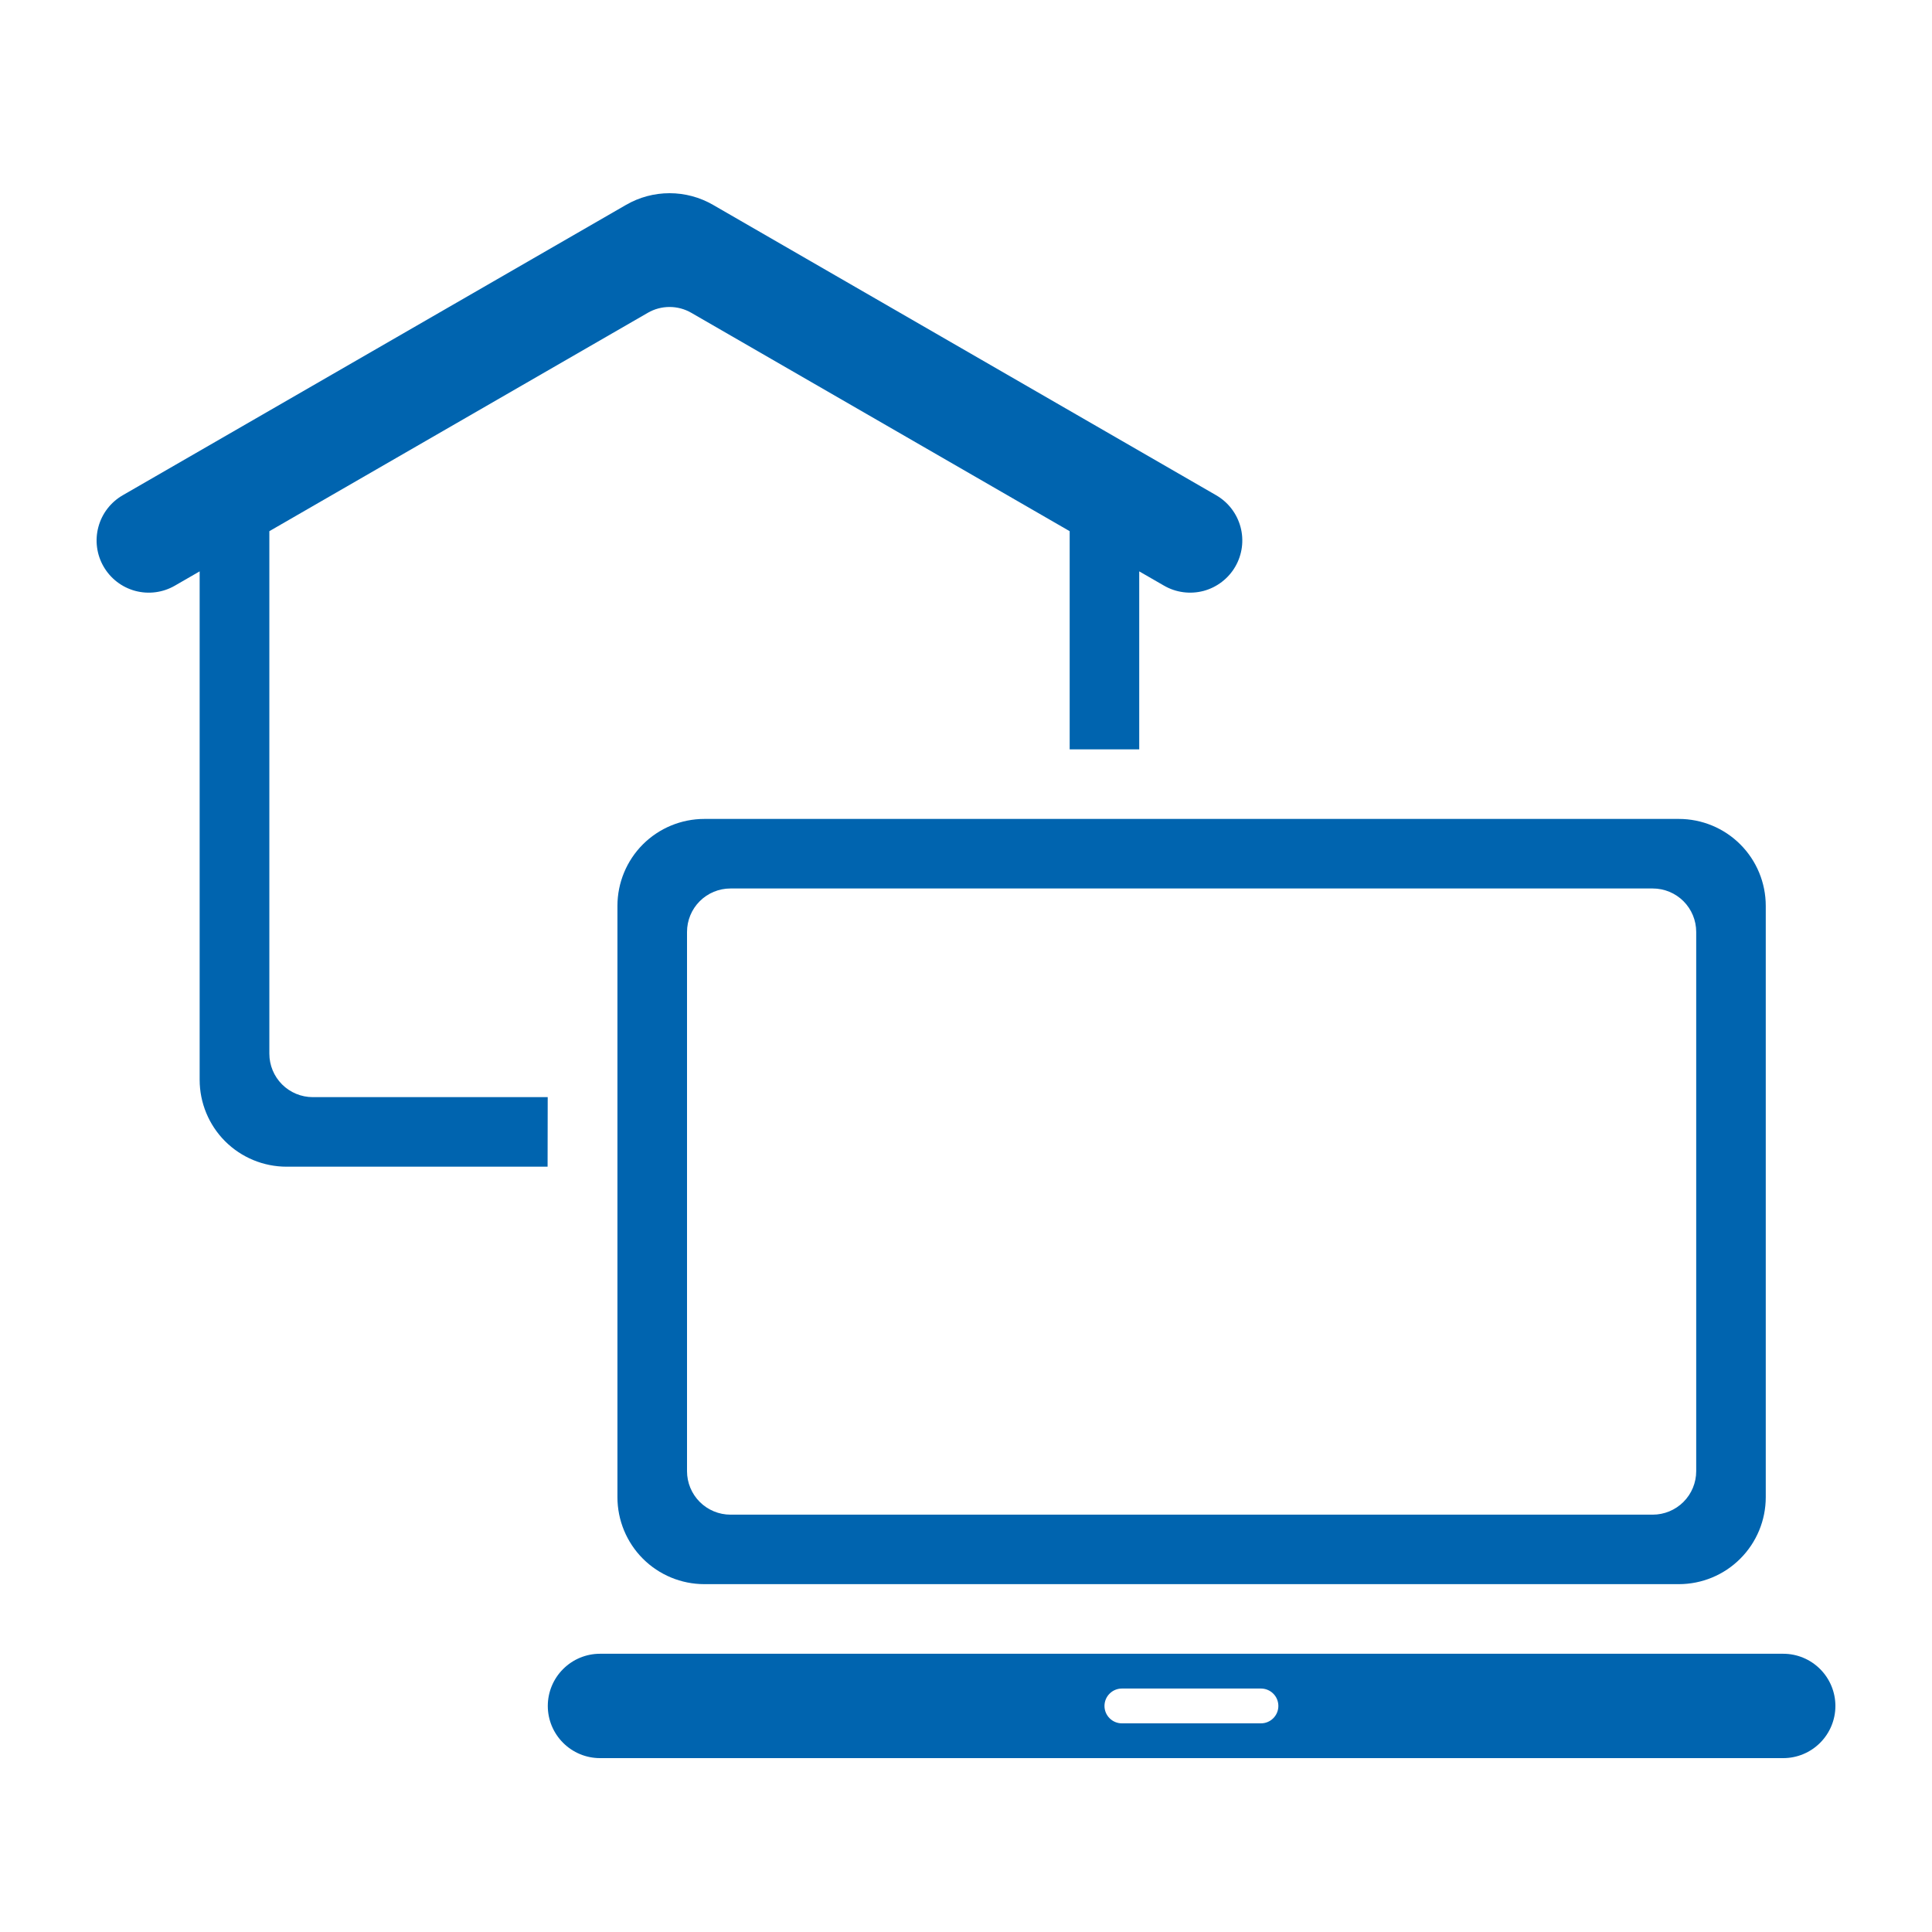 <svg width="65" height="65" viewBox="0 0 65 65" fill="none" xmlns="http://www.w3.org/2000/svg">
<path d="M18.427 36.912H10.524C10.136 36.912 9.764 36.758 9.49 36.484C9.216 36.21 9.062 35.838 9.062 35.45V17.871L21.795 10.524C22.017 10.395 22.27 10.328 22.526 10.328C22.783 10.328 23.035 10.395 23.258 10.524L35.988 17.871V25.212H38.328V19.223L39.163 19.704C39.363 19.82 39.583 19.894 39.812 19.924C40.04 19.954 40.272 19.939 40.495 19.88C40.718 19.82 40.926 19.717 41.109 19.576C41.292 19.436 41.446 19.261 41.561 19.061C41.676 18.862 41.751 18.641 41.781 18.413C41.811 18.184 41.796 17.952 41.736 17.729C41.676 17.506 41.573 17.298 41.433 17.115C41.293 16.932 41.118 16.779 40.918 16.663L23.989 6.892C23.544 6.635 23.04 6.5 22.526 6.5C22.013 6.5 21.509 6.635 21.064 6.892L4.128 16.663C3.725 16.896 3.43 17.279 3.31 17.729C3.189 18.179 3.252 18.658 3.485 19.061C3.718 19.465 4.101 19.759 4.551 19.88C5.001 20 5.48 19.937 5.883 19.704L6.717 19.223V36.327C6.717 37.103 7.025 37.847 7.573 38.396C8.122 38.944 8.866 39.252 9.642 39.252H18.423L18.427 36.912Z" fill="#0064AF"/>
<path d="M56.482 27.552H23.698C22.922 27.552 22.178 27.86 21.629 28.408C21.081 28.957 20.773 29.701 20.773 30.477V50.372C20.773 51.147 21.081 51.891 21.629 52.44C22.178 52.989 22.922 53.297 23.698 53.297H56.482C57.258 53.297 58.002 52.989 58.55 52.44C59.099 51.891 59.407 51.147 59.407 50.372V30.477C59.407 29.701 59.099 28.957 58.55 28.408C58.002 27.86 57.258 27.552 56.482 27.552ZM57.067 49.496C57.067 49.884 56.913 50.256 56.639 50.53C56.365 50.804 55.993 50.959 55.605 50.959H24.576C24.188 50.959 23.816 50.804 23.542 50.53C23.268 50.256 23.114 49.884 23.114 49.496V31.354C23.114 30.966 23.268 30.594 23.542 30.32C23.816 30.046 24.188 29.892 24.576 29.892H55.605C55.993 29.892 56.365 30.046 56.639 30.32C56.913 30.594 57.067 30.966 57.067 31.354V49.496Z" fill="#0064AF"/>
<path d="M59.995 55.639H20.186C19.72 55.639 19.274 55.824 18.945 56.154C18.615 56.483 18.43 56.929 18.43 57.395C18.43 57.86 18.615 58.306 18.945 58.635C19.274 58.965 19.72 59.15 20.186 59.15H59.995C60.46 59.15 60.907 58.965 61.236 58.635C61.565 58.306 61.75 57.86 61.75 57.395C61.75 56.929 61.565 56.483 61.236 56.154C60.907 55.824 60.46 55.639 59.995 55.639ZM42.432 57.98H37.744C37.589 57.98 37.44 57.918 37.331 57.808C37.221 57.698 37.159 57.55 37.159 57.395C37.159 57.239 37.221 57.09 37.331 56.981C37.44 56.871 37.589 56.809 37.744 56.809H42.424C42.58 56.809 42.728 56.871 42.838 56.981C42.948 57.09 43.009 57.239 43.009 57.395C43.009 57.55 42.948 57.698 42.838 57.808C42.728 57.918 42.58 57.98 42.424 57.98H42.432Z" fill="#0064AF"/>
</svg>
